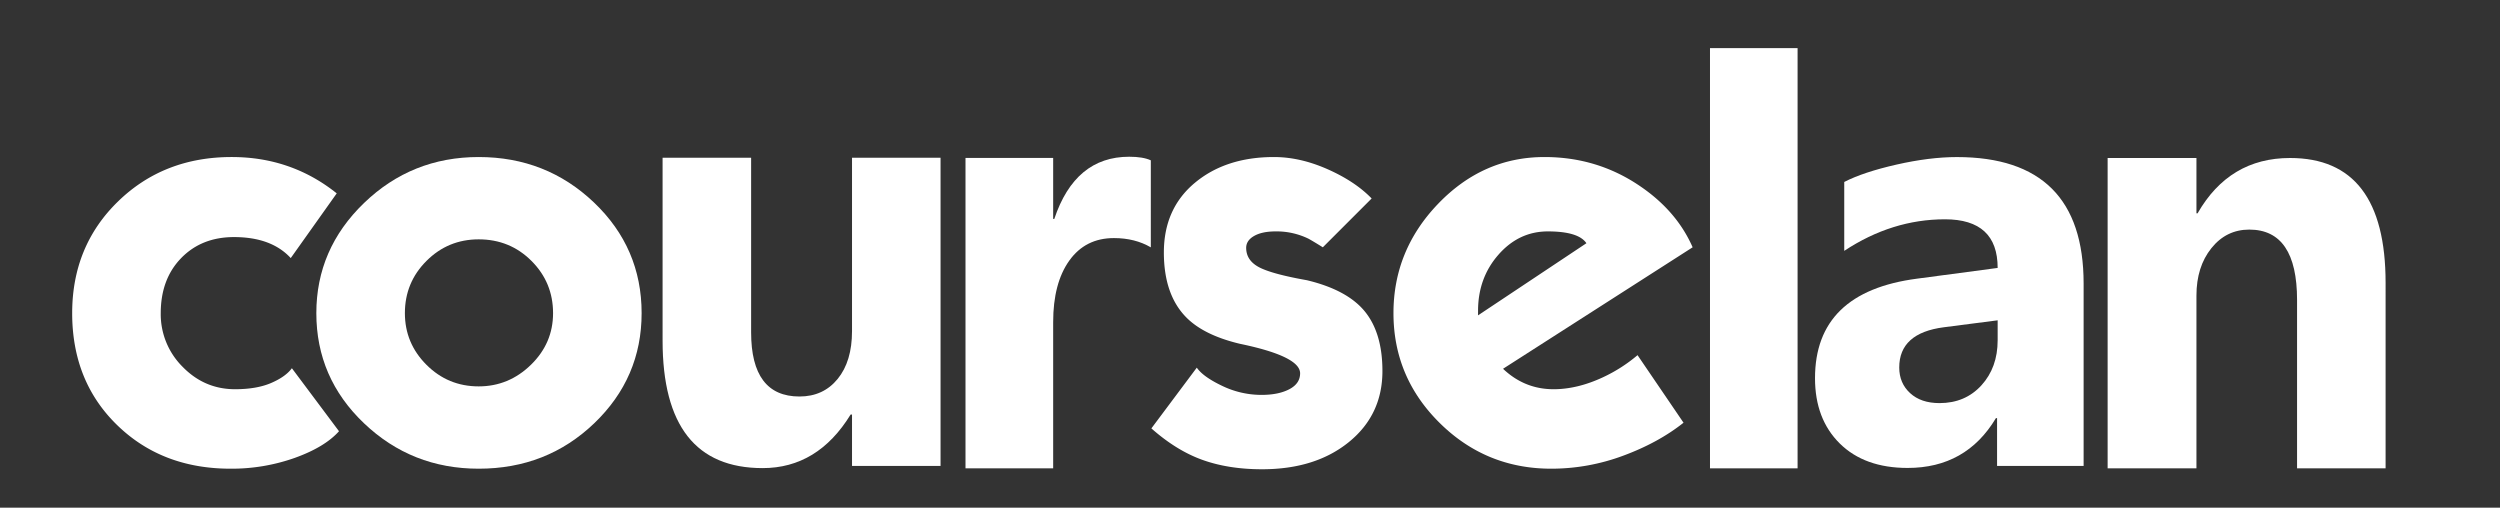 <svg version="1.1" baseProfile="tiny" id="interactive-subtitle" xmlns="http://www.w3.org/2000/svg" xmlns:xlink="http://www.w3.org/1999/xlink" x="0px" y="0px" viewBox="-60 -40 2078 422" xml:space="preserve">
<rect x="-60" y="-40" width="2078" height="422" fill="#333333" stroke="none"/>
<defs><style>.cls-1{fill:#fff;}</style></defs><title>courselan-white</title><g id="Capa_2" data-name="Capa 2"><g id="Capa_1-2" data-name="Capa 1"><path class="cls-1" d="M221.775,318.437q-11.8,13.215-36.805,22.178a156.963,156.963,0,0,1-53.32,8.965q-57.1,0-94.373-36.334Q-.004,276.917,0,220.289q0-55.673,37.984-92.721,37.978-37.038,94.608-37.042,49.546,0,87.295,30.2L181.667,174.519q-16.047-17.452-47.186-17.459-26.896,0-43.883,17.459-16.988,17.462-16.988,45.77A61.624,61.624,0,0,0,91.777,264.881q18.159,18.645,43.647,18.638,17.928,0,29.964-5.19,12.032-5.187,17.223-12.268Z"/><path class="cls-1" d="M473.315,220.289q0,53.793-39.401,91.541-39.404,37.757-96.025,37.75-55.683,0-95.316-37.75-39.635-37.745-39.636-91.541,0-53.317,39.636-91.541,39.637-38.221,95.316-38.221,56.149,0,95.789,37.75Q473.316,166.032,473.315,220.289Zm-73.611,0q0-25.48-17.931-43.411-17.938-17.928-43.884-17.931-25.48,0-43.411,17.931-17.938,17.938-17.931,43.411,0,25.016,17.931,42.94,17.927,17.938,43.411,17.931,25.006,0,43.412-17.931Q399.704,245.302,399.704,220.289Z"/><path class="cls-1" d="M721.787,347.29H648.198v-42.714h-1.168q-27.333,44.511-73.121,44.51-83.171,0-83.167-105.988V91.126h73.589v145.087q0,53.364,40.182,53.362,19.854,0,31.771-14.631,11.915-14.627,11.914-39.714V91.126h73.589Z"/><path class="cls-1" d="M896.561,165.597q-13.142-7.702-30.668-7.705-23.752,0-37.125,18.767-13.377,18.77-13.375,51.081V349.29h-72.866V91.281h72.866v50.702h.922q17.295-51.698,62.26-51.702,11.527,0,17.985,2.983Z"/><path class="cls-1" d="M1089.076,268.419q0,36.342-27.84,58.983-27.848,22.649-72.196,22.649-27.846,0-49.545-7.786-21.709-7.785-42.468-26.188l37.749-50.49q5.187,7.554,20.998,15.1a75.198,75.198,0,0,0,32.794,7.549q14.156,0,23.121-4.719,8.959-4.711,8.966-13.212,0-14.156-50.018-24.537-29.727-7.078-44.355-21.706-18.879-18.867-18.875-54.264,0-36.33,25.717-57.803Q958.839,90.531,998.95,90.527q21.699,0,44.592,10.145,22.882,10.153,36.569,24.301l-40.58,40.58q-7.554-4.711-11.797-7.078a60.427,60.427,0,0,0-27.368-6.134q-11.325,0-17.931,3.775-6.614,3.782-6.606,9.909,0,10.384,10.617,16.043,10.617,5.663,39.872,10.853,33.5,8.03,48.13,25.953Q1089.069,236.812,1089.076,268.419Z"/><path class="cls-1" d="M1346.926,165.553l-157.603,100.979q17.917,16.988,41.981,16.987,19.819,0,41.045-9.909a128.182,128.182,0,0,0,28.776-18.402l38.221,56.152q-20.769,16.523-50.018,27.368a171.031,171.031,0,0,1-59.92,10.853q-54.257,0-92.707-37.985-38.452-37.978-38.449-91.306,0-52.376,37.277-91.069Q1172.8,90.534,1223.768,90.527q43.884,0,79.273,24.066Q1333.709,135.362,1346.926,165.553Zm-88.298-3.391q-6.602-9.82-32.064-9.82-24.054,0-41.03,19.332-16.976,19.331-16.973,46.678l-.029,3.775Z"/><path class="cls-1" d="M1434.149,349.29h-72.807V0h72.807Z"/><path class="cls-1" d="M1671.904,347.29h-71.938V307.571h-.962q-24.782,41.383-73.38,41.382-35.852,0-56.419-20.33-20.571-20.328-20.57-54.254,0-71.693,84.929-82.764l66.885-8.902q0-40.42-43.788-40.42-44.029,0-83.726,26.224V111.247q15.879-8.178,43.427-14.436,27.546-6.254,50.163-6.256,105.38,0,105.381,105.14ZM1600.448,242.851V226.25l-44.75,5.774q-37.053,4.816-37.051,33.443,0,12.992,9.022,21.293,9.023,8.3,24.42,8.301,21.411,0,34.886-14.797Q1600.446,265.467,1600.448,242.851Z"/><path class="cls-1" d="M1922.906,349.29h-73.589V209.366q0-58.523-39.714-58.526-19.158,0-31.538,15.492-12.386,15.492-12.381,39.346V349.29h-73.823v-257.96h73.823v45.986h.934q26.396-45.981,76.859-45.986,79.425,0,79.428,103.775Z"/></g></g></svg>
